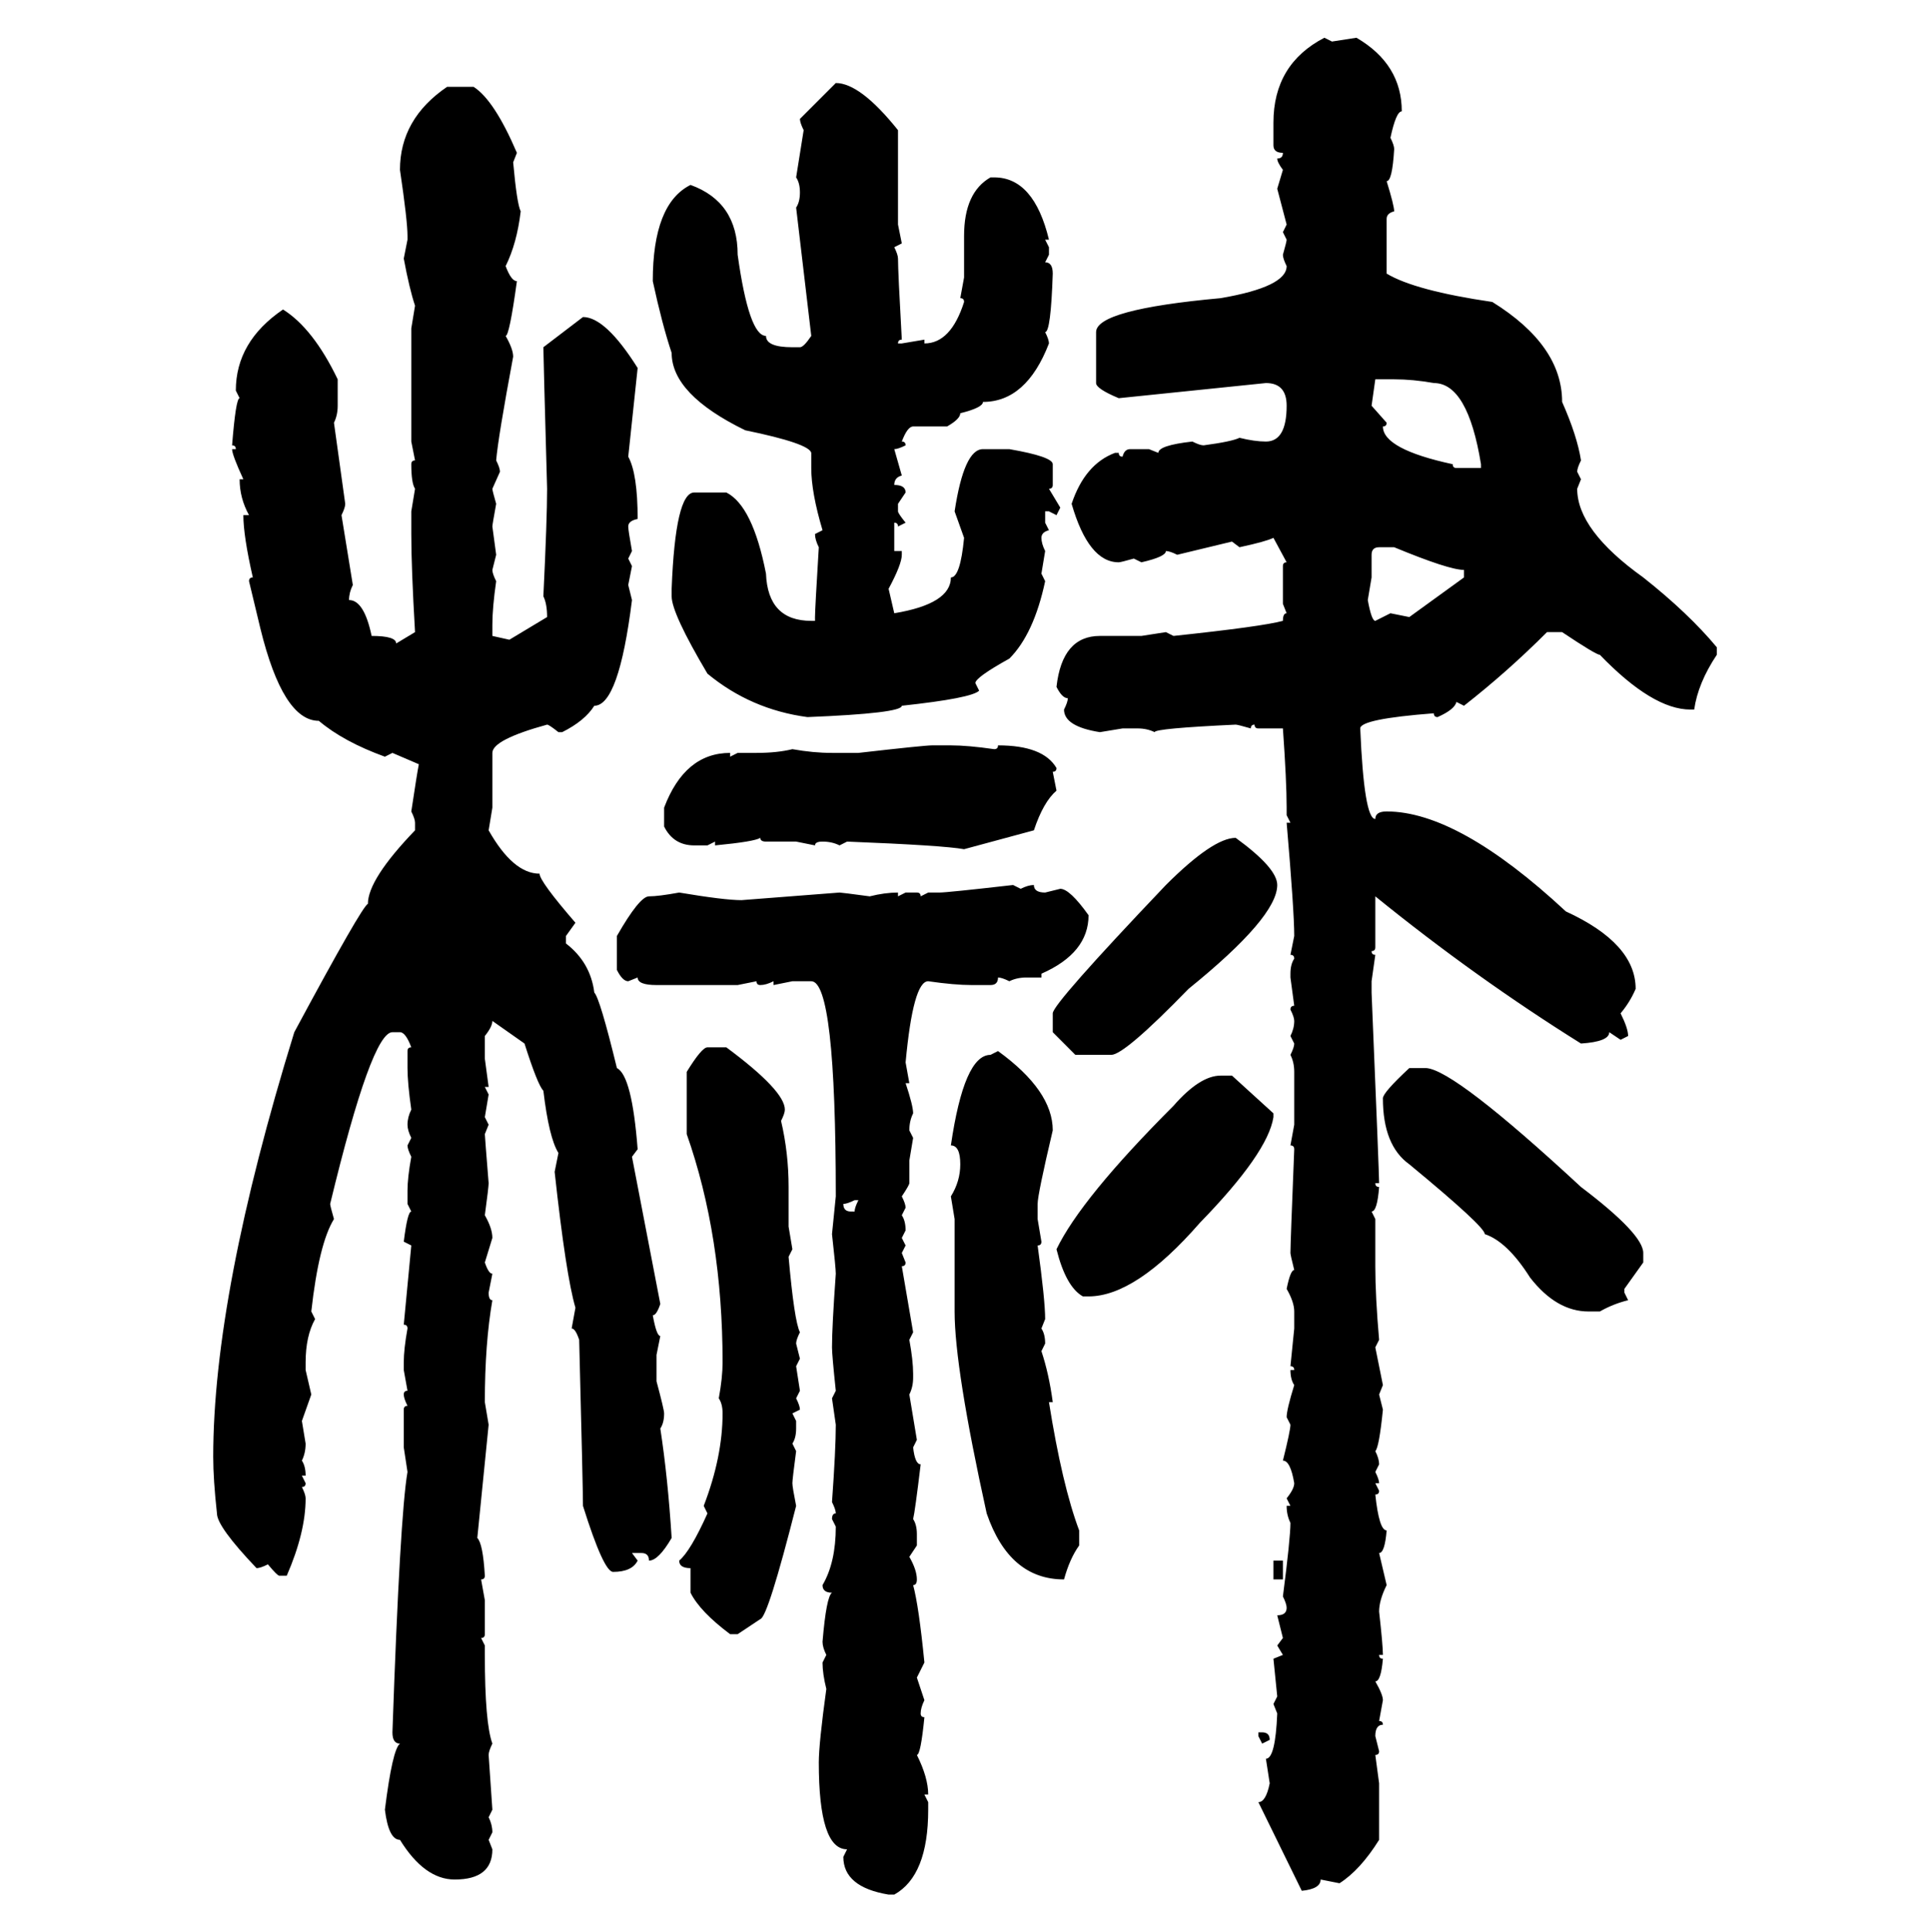<svg xmlns="http://www.w3.org/2000/svg" xmlns:xlink="http://www.w3.org/1999/xlink" width="299.707" height="300"><path d="M205.66 5.86L205.66 5.86L206.84 6.45L210.64 5.86Q217.68 9.96 217.68 17.29L217.68 17.29Q216.80 17.29 215.92 21.39L215.92 21.39Q216.50 22.56 216.50 23.14L216.50 23.14Q216.21 28.13 215.33 28.13L215.33 28.13Q216.50 31.93 216.50 32.81L216.50 32.81Q215.33 33.11 215.33 33.98L215.33 33.98L215.33 42.48Q219.73 45.12 231.74 46.88L231.74 46.88Q242.58 53.61 242.58 62.40L242.58 62.40Q244.92 67.68 245.51 71.48L245.51 71.48Q244.92 72.66 244.92 73.24L244.92 73.24L245.51 74.41L244.92 75.88Q244.92 82.32 255.18 89.65L255.18 89.65Q262.21 95.21 266.60 100.49L266.60 100.49L266.60 101.66Q263.67 106.05 263.09 110.16L263.09 110.16L262.50 110.16Q256.64 110.16 248.44 101.66L248.44 101.66Q247.85 101.66 242.58 98.14L242.58 98.14L240.23 98.14Q234.08 104.30 227.34 109.57L227.34 109.57L226.17 108.98Q225.88 110.16 223.24 111.33L223.24 111.33Q222.66 111.33 222.66 110.74L222.66 110.74Q211.23 111.62 211.23 113.09L211.23 113.09Q211.82 127.15 213.57 127.15L213.57 127.15Q213.57 125.98 215.33 125.98L215.33 125.98Q226.46 125.98 243.16 141.50L243.16 141.50Q254.00 146.48 254.00 153.52L254.00 153.52Q253.13 155.57 251.66 157.32L251.66 157.32Q252.83 159.67 252.83 160.84L252.83 160.84L251.66 161.43L249.90 160.25Q249.90 161.72 245.51 162.01L245.51 162.01Q229.10 151.76 213.57 139.16L213.57 139.16L213.57 147.07Q213.57 147.66 212.99 147.66L212.99 147.66Q212.99 148.24 213.57 148.24L213.57 148.24L212.99 152.34L212.99 154.10Q214.16 182.23 214.16 183.69L214.16 183.69L213.57 183.69Q213.57 184.28 214.16 184.28L214.16 184.28Q213.87 188.09 212.99 188.09L212.99 188.09L213.57 189.26L213.57 196.58Q213.57 201.27 214.16 208.01L214.16 208.01L213.57 209.18L214.75 215.04L214.16 216.50L214.75 218.85Q214.16 224.71 213.57 225.29L213.57 225.29Q214.16 226.46 214.16 227.34L214.16 227.34L213.57 228.52Q214.16 229.69 214.16 230.27L214.16 230.27L213.57 230.27L214.16 231.45Q214.16 232.03 213.57 232.03L213.57 232.03Q214.16 237.60 215.33 237.60L215.33 237.60Q215.04 241.11 214.16 241.11L214.16 241.11L215.33 246.09Q214.16 248.44 214.16 250.20L214.16 250.20Q214.75 255.47 214.75 256.93L214.75 256.93L214.16 256.93Q214.16 257.52 214.75 257.52L214.75 257.52Q214.45 261.04 213.57 261.04L213.57 261.04Q214.75 263.09 214.75 263.96L214.75 263.96L214.16 267.19Q214.75 267.19 214.75 267.77L214.75 267.77Q213.57 267.77 213.57 269.53L213.57 269.53L214.16 271.88Q214.16 272.46 213.57 272.46L213.57 272.46L214.16 276.86L214.16 285.64Q211.23 290.33 208.01 292.38L208.01 292.38L205.08 291.80Q205.08 293.26 202.15 293.55L202.15 293.55L195.41 279.79Q196.58 279.79 197.17 276.86L197.17 276.86L196.58 273.05Q198.05 273.05 198.34 266.02L198.34 266.02L197.75 264.55L198.34 263.38L197.75 257.52L199.22 256.93L198.34 255.47L199.22 254.30L198.34 250.78Q199.80 250.78 199.80 249.61L199.80 249.61Q199.80 249.02 199.22 247.85L199.22 247.85Q200.39 238.77 200.39 236.43L200.39 236.43Q199.80 235.25 199.80 233.79L199.80 233.79L200.39 233.79L199.80 232.62Q200.98 231.15 200.98 230.27L200.98 230.27Q200.39 226.76 199.22 226.76L199.22 226.76Q200.39 222.07 200.39 221.19L200.39 221.19L199.80 220.02Q199.80 218.85 200.98 215.04L200.98 215.04Q200.39 214.16 200.39 212.70L200.39 212.70L200.98 212.70Q200.98 212.11 200.39 212.11L200.39 212.11L200.98 206.25L200.98 203.61Q200.98 202.15 199.80 200.10L199.80 200.10Q200.39 197.17 200.98 197.17L200.98 197.17Q200.39 194.82 200.39 194.53L200.39 194.53Q200.39 193.07 200.98 178.42L200.98 178.42Q200.98 177.83 200.39 177.83L200.39 177.83L200.98 174.61L200.98 166.41Q200.98 164.94 200.39 163.77L200.39 163.77Q200.98 162.60 200.98 162.01L200.98 162.01L200.39 160.84Q200.98 159.67 200.98 158.50L200.98 158.50Q200.98 157.91 200.39 156.74L200.39 156.74Q200.39 156.15 200.98 156.15L200.98 156.15L200.39 151.76L200.39 151.17Q200.39 149.71 200.98 148.83L200.98 148.83Q200.98 148.24 200.39 148.24L200.39 148.24L200.98 145.31Q200.98 141.50 199.80 127.73L199.80 127.73L200.39 127.73L199.80 126.56L199.80 125.39Q199.80 121.29 199.22 113.09L199.22 113.09L195.41 113.09Q194.82 113.09 194.82 112.50L194.82 112.50Q194.24 112.50 194.24 113.09L194.24 113.09Q192.19 112.50 191.89 112.50L191.89 112.50Q179.30 113.09 179.30 113.67L179.30 113.67Q178.13 113.09 176.66 113.09L176.66 113.09L174.32 113.09L170.80 113.67Q165.23 112.79 165.23 110.16L165.23 110.16Q165.82 108.98 165.82 108.40L165.82 108.40Q164.94 108.40 164.06 106.64L164.06 106.64Q164.94 98.73 170.80 98.73L170.80 98.73L177.25 98.73L181.05 98.14L182.23 98.73Q196.00 97.27 199.22 96.39L199.22 96.39Q199.22 95.21 199.80 95.21L199.80 95.21L199.22 93.75L199.22 87.89Q199.22 87.30 199.80 87.30L199.80 87.30L197.75 83.50Q196.58 84.08 192.48 84.96L192.48 84.96L191.31 84.08L182.81 86.13Q181.64 85.55 181.05 85.55L181.05 85.55Q181.05 86.43 177.25 87.30L177.25 87.30L176.07 86.72Q174.02 87.30 173.73 87.30L173.73 87.30Q169.04 87.30 166.41 78.22L166.41 78.22Q168.46 72.07 173.14 70.31L173.14 70.31L173.73 70.31Q173.73 70.90 174.32 70.90L174.32 70.90Q174.61 69.73 175.49 69.73L175.49 69.73L178.42 69.73L179.88 70.31Q179.88 69.14 185.16 68.55L185.16 68.55Q186.33 69.14 186.91 69.14L186.91 69.14Q191.31 68.55 192.48 67.97L192.48 67.97Q194.82 68.55 196.58 68.55L196.58 68.55Q199.80 68.55 199.80 62.99L199.80 62.99Q199.80 59.47 196.58 59.47L196.58 59.47L173.73 61.82Q170.21 60.35 170.21 59.47L170.21 59.47L170.21 51.56Q170.21 48.05 189.55 46.29L189.55 46.29Q199.80 44.53 199.80 41.31L199.80 41.31Q199.22 40.14 199.22 39.55L199.22 39.55Q199.80 37.50 199.80 37.21L199.80 37.21L199.22 36.04L199.80 34.86L198.34 29.30L199.22 26.37Q198.34 25.20 198.34 24.61L198.34 24.61Q199.22 24.61 199.22 23.73L199.22 23.73Q197.75 23.73 197.75 22.56L197.75 22.56L197.75 19.04Q197.75 9.96 205.66 5.86ZM124.22 18.46L129.79 12.89Q133.59 12.89 139.45 20.21L139.45 20.21L139.45 34.86L140.04 37.79L138.87 38.38Q139.45 39.55 139.45 40.14L139.45 40.14Q139.45 42.19 140.04 52.73L140.04 52.73Q139.45 52.73 139.45 53.32L139.45 53.32L140.04 53.32L143.55 52.73L143.55 53.32Q147.66 53.32 149.71 46.88L149.71 46.88Q149.71 46.29 149.12 46.29L149.12 46.29L149.71 43.07L149.71 36.62Q149.71 29.88 153.81 27.54L153.81 27.54L154.39 27.54Q160.55 27.54 162.89 37.21L162.89 37.21L162.30 37.21L162.89 38.38L162.89 39.55L162.30 40.72Q163.48 40.72 163.48 42.48L163.48 42.48Q163.18 51.56 162.30 51.56L162.30 51.56Q162.89 52.73 162.89 53.32L162.89 53.32Q159.38 62.40 152.64 62.40L152.64 62.40Q152.64 63.28 149.12 64.16L149.12 64.16Q149.12 65.04 147.07 66.21L147.07 66.21L141.80 66.21Q140.92 66.21 140.04 68.55L140.04 68.55Q140.63 68.55 140.63 69.14L140.63 69.14Q139.45 69.73 138.87 69.73L138.87 69.73L140.04 73.83Q138.87 74.12 138.87 75.29L138.87 75.29Q140.63 75.29 140.63 76.46L140.63 76.46L139.45 78.22L139.45 79.39Q139.45 79.69 140.63 81.15L140.63 81.15L139.45 81.74Q139.45 81.15 138.87 81.15L138.87 81.15L138.87 85.55L140.04 85.55L140.04 86.13Q140.04 87.60 137.99 91.41L137.99 91.41L138.87 95.21Q147.66 93.75 147.66 89.65L147.66 89.65Q149.12 89.65 149.71 83.50L149.71 83.50L148.24 79.39Q149.71 69.73 152.64 69.73L152.64 69.73L156.74 69.73Q163.48 70.90 163.48 72.07L163.48 72.07L163.48 75.29Q163.48 75.88 162.89 75.88L162.89 75.88L164.65 78.81L164.06 79.98L162.89 79.39L162.30 79.39L162.30 81.15L162.89 82.32Q161.72 82.62 161.72 83.50L161.72 83.50Q161.72 84.38 162.30 85.55L162.30 85.55L161.72 89.06L162.30 90.23Q160.55 98.44 156.74 102.25L156.74 102.25Q151.46 105.18 151.46 106.05L151.46 106.05L152.05 107.23Q150.88 108.40 140.04 109.57L140.04 109.57Q140.04 110.74 125.39 111.33L125.39 111.33Q116.60 110.16 109.86 104.59L109.86 104.59Q104.30 95.21 104.30 92.58L104.30 92.58L104.30 91.41Q104.88 76.46 107.81 76.46L107.81 76.46L112.79 76.46Q116.89 78.52 118.95 89.06L118.95 89.06Q119.24 96.39 125.98 96.39L125.98 96.39L126.56 96.39L126.56 95.80Q126.56 94.63 127.15 84.96L127.15 84.96Q126.56 83.79 126.56 82.91L126.56 82.91L127.73 82.32Q125.98 76.46 125.98 72.66L125.98 72.66L125.98 70.31Q125.68 68.85 115.72 66.80L115.72 66.80Q104.30 61.23 104.30 54.79L104.30 54.79Q102.83 50.39 101.37 43.65L101.37 43.65Q101.37 31.64 107.23 28.71L107.23 28.71Q114.55 31.35 114.55 39.55L114.55 39.55Q116.31 52.15 118.95 52.15L118.95 52.15Q118.95 53.91 123.05 53.91L123.05 53.91L124.22 53.91Q124.80 53.91 125.98 52.15L125.98 52.15L123.63 32.23Q124.22 31.35 124.22 29.88L124.22 29.88Q124.22 28.42 123.63 27.54L123.63 27.54L124.80 20.21Q124.22 19.04 124.22 18.46L124.22 18.46ZM69.43 13.48L69.43 13.48L73.54 13.48Q76.76 15.53 80.27 23.73L80.27 23.73L79.69 25.20Q80.27 31.64 80.86 32.81L80.86 32.81Q80.27 37.79 78.52 41.31L78.52 41.31Q79.39 43.65 80.27 43.65L80.27 43.65Q79.10 52.15 78.52 52.15L78.52 52.15Q79.69 54.20 79.69 55.37L79.69 55.37Q77.34 67.97 77.05 71.48L77.05 71.48Q77.64 72.66 77.64 73.24L77.64 73.24L76.46 75.88Q76.46 76.17 77.05 78.22L77.05 78.22Q76.46 81.45 76.46 81.74L76.46 81.74L77.05 86.13L76.46 88.48Q76.46 89.06 77.05 90.23L77.05 90.23Q76.46 94.34 76.46 96.97L76.46 96.97L76.46 98.73L79.10 99.32L84.96 95.80Q84.96 93.75 84.38 92.58L84.38 92.58Q84.96 80.57 84.96 75.88L84.96 75.88Q84.38 55.08 84.38 53.91L84.38 53.91L90.53 49.22Q94.04 49.22 99.02 57.13L99.02 57.13L97.56 70.90Q99.02 73.54 99.02 80.57L99.02 80.57Q97.56 80.86 97.56 81.74L97.56 81.74Q97.56 82.32 98.14 85.55L98.14 85.55L97.56 86.72L98.14 87.89L97.56 90.82L98.14 93.16Q96.09 109.57 92.29 109.57L92.29 109.57Q90.82 111.91 87.30 113.67L87.30 113.67L86.72 113.67Q85.25 112.50 84.96 112.50L84.96 112.50Q76.46 114.84 76.46 116.89L76.46 116.89L76.46 125.39L75.88 128.91Q79.69 135.64 83.79 135.64L83.79 135.64Q83.79 136.82 89.36 143.26L89.36 143.26L87.89 145.31L87.89 146.48Q91.70 149.41 92.29 154.10L92.29 154.10Q93.16 154.98 95.80 165.82L95.80 165.82Q98.14 166.99 99.02 178.42L99.02 178.42L98.14 179.59L102.54 202.44Q101.95 204.20 101.37 204.20L101.37 204.20Q101.95 207.42 102.54 207.42L102.54 207.42L101.95 210.35L101.95 214.45Q103.13 218.85 103.13 219.43L103.13 219.43Q103.13 220.90 102.54 221.78L102.54 221.78Q103.71 229.39 104.30 238.77L104.30 238.77Q102.25 242.29 100.78 242.29L100.78 242.29Q100.78 241.11 99.61 241.11L99.61 241.11L98.14 241.11L99.02 242.29Q98.14 244.04 95.21 244.04L95.21 244.04Q93.75 244.04 90.53 233.79L90.53 233.79Q90.53 231.15 89.94 208.01L89.94 208.01Q89.36 206.25 88.77 206.25L88.77 206.25L89.36 203.03Q87.89 198.05 86.13 181.93L86.13 181.93L86.72 179.00Q85.25 176.66 84.38 169.34L84.38 169.34Q83.50 168.46 81.45 162.01L81.45 162.01L76.46 158.50Q76.46 159.38 75.29 160.84L75.29 160.84L75.29 164.36L75.88 168.75L75.29 168.75L75.88 169.92L75.29 173.44L75.88 174.61L75.29 176.07Q75.29 176.37 75.88 183.69L75.88 183.69Q75.88 184.28 75.29 188.67L75.29 188.67Q76.46 190.72 76.46 192.19L76.46 192.19L75.29 196.00Q75.88 197.75 76.46 197.75L76.46 197.75L75.88 200.68Q75.88 201.86 76.46 201.86L76.46 201.86Q75.29 208.59 75.29 217.68L75.29 217.68L75.88 221.19L74.12 238.77Q75 239.65 75.29 244.63L75.29 244.63Q75.29 245.21 74.71 245.21L74.71 245.21L75.29 248.44L75.29 253.71Q75.29 254.30 74.71 254.30L74.71 254.30L75.29 255.47L75.29 256.93Q75.29 267.48 76.46 270.70L76.46 270.70Q75.88 271.88 75.88 272.46L75.88 272.46L76.46 280.96L75.88 282.13Q76.46 283.30 76.46 284.47L76.46 284.47L75.88 285.64L76.46 287.11Q76.46 291.80 70.61 291.80L70.61 291.80Q65.92 291.80 62.11 285.64L62.11 285.64Q60.35 285.64 59.77 280.96L59.77 280.96Q60.94 271.58 62.11 270.70L62.11 270.70Q60.94 270.70 60.94 268.95L60.94 268.95Q62.11 235.25 63.28 228.52L63.28 228.52L62.70 224.71L62.70 218.85Q62.70 218.26 63.28 218.26L63.28 218.26Q62.70 217.09 62.70 216.50L62.70 216.50Q62.70 215.92 63.28 215.92L63.28 215.92L62.70 212.70L62.70 211.52Q62.70 209.47 63.28 206.25L63.28 206.25Q63.28 205.66 62.70 205.66L62.70 205.66L63.87 193.36L62.70 192.77Q63.28 188.09 63.87 188.09L63.87 188.09L63.28 186.91L63.28 184.86Q63.28 182.81 63.87 179.59L63.87 179.59Q63.28 178.42 63.28 177.83L63.28 177.83L63.87 176.66Q63.28 175.49 63.28 174.61L63.28 174.61Q63.28 173.44 63.87 172.27L63.87 172.27Q63.28 168.16 63.28 165.82L63.28 165.82L63.28 163.18Q63.28 162.60 63.87 162.60L63.87 162.60Q62.99 160.25 62.11 160.25L62.11 160.25L60.94 160.25Q57.71 160.25 51.27 186.91L51.27 186.91Q51.27 187.21 51.86 189.26L51.86 189.26Q49.51 193.07 48.34 203.61L48.34 203.61L48.93 204.79Q47.46 207.42 47.46 211.52L47.46 211.52L47.46 212.70L48.34 216.50L46.88 220.61L47.46 224.12Q47.46 225.59 46.88 226.76L46.88 226.76Q47.46 227.64 47.46 229.10L47.46 229.10L46.88 229.10L47.46 230.27Q47.46 230.86 46.88 230.86L46.88 230.86Q47.46 232.03 47.46 232.62L47.46 232.62Q47.46 237.89 44.53 244.63L44.53 244.63L43.36 244.63Q43.07 244.63 41.60 242.87L41.60 242.87Q40.43 243.46 39.84 243.46L39.84 243.46Q33.69 237.01 33.69 234.96L33.69 234.96Q33.11 229.69 33.11 226.17L33.11 226.17Q33.11 200.98 45.70 160.25L45.70 160.25Q56.25 140.63 57.13 140.33L57.13 140.33Q57.13 136.52 64.45 128.91L64.45 128.91L64.45 127.73Q64.45 127.15 63.87 125.98L63.87 125.98Q64.75 120.12 65.04 118.65L65.04 118.65L60.94 116.89L59.77 117.48Q53.32 115.14 49.51 111.91L49.51 111.91Q43.95 111.91 40.43 97.56L40.43 97.56L38.67 90.23Q38.67 89.65 39.26 89.65L39.26 89.65Q37.79 83.20 37.79 79.98L37.79 79.98L38.67 79.98Q37.21 77.34 37.21 74.41L37.21 74.41L37.79 74.41Q36.04 70.61 36.04 69.73L36.04 69.73L36.62 69.73Q36.62 69.14 36.04 69.14L36.04 69.14Q36.62 61.82 37.21 61.82L37.21 61.82L36.62 60.64Q36.62 53.03 43.95 48.05L43.95 48.05Q48.63 50.98 52.44 58.89L52.44 58.89L52.44 62.99Q52.44 64.45 51.86 65.63L51.86 65.63L53.61 78.22Q53.61 78.81 53.03 79.98L53.03 79.98L54.79 90.82Q54.20 91.99 54.20 93.16L54.20 93.16Q56.54 93.16 57.71 98.73L57.71 98.73Q61.52 98.73 61.52 99.90L61.52 99.90L64.45 98.14Q63.87 88.18 63.87 82.91L63.87 82.91L63.87 79.39L64.45 75.88Q63.87 75 63.87 72.07L63.87 72.07Q63.87 71.48 64.45 71.48L64.45 71.48L63.87 68.55L63.87 50.98L64.45 47.46Q63.57 44.82 62.70 40.14L62.70 40.14L63.28 37.21L63.28 36.62Q63.28 34.28 62.11 26.37L62.11 26.37Q62.11 18.46 69.43 13.48ZM216.50 58.89L213.57 58.89L212.99 62.99L215.33 65.63Q215.33 66.21 214.75 66.21L214.75 66.21Q214.75 69.73 225.59 72.07L225.59 72.07Q225.59 72.66 226.17 72.66L226.17 72.66L229.98 72.66L229.98 72.07Q227.93 59.47 222.66 59.47L222.66 59.47Q219.43 58.89 216.50 58.89L216.50 58.89ZM212.99 86.13L212.99 86.13L212.99 89.65L212.40 93.16Q212.99 96.39 213.57 96.39L213.57 96.39L215.92 95.21L218.85 95.80L227.34 89.65L227.34 88.48Q225 88.48 216.50 84.96L216.50 84.96L214.16 84.96Q212.99 84.96 212.99 86.13ZM144.73 115.72L144.73 115.72L147.66 115.72Q150.29 115.72 154.39 116.31L154.39 116.31Q154.98 116.31 154.98 115.72L154.98 115.72Q162.01 115.72 164.06 119.24L164.06 119.24Q164.06 119.82 163.48 119.82L163.48 119.82L164.06 122.75Q162.01 124.51 160.55 128.91L160.55 128.91L149.71 131.84Q146.48 131.25 131.54 130.66L131.54 130.66L130.37 131.25Q129.20 130.66 127.73 130.66L127.73 130.66Q126.56 130.66 126.56 131.25L126.56 131.25L123.63 130.66L118.95 130.66Q118.07 130.66 118.07 130.08L118.07 130.08Q117.19 130.66 111.04 131.25L111.04 131.25L111.04 130.66L109.86 131.25L107.81 131.25Q104.59 131.25 103.13 128.32L103.13 128.32L103.13 125.39Q106.35 116.89 113.38 116.89L113.38 116.89L113.38 117.48L114.55 116.89L117.48 116.89Q120.70 116.89 123.05 116.31L123.05 116.31Q126.27 116.89 129.20 116.89L129.20 116.89L133.30 116.89Q143.55 115.72 144.73 115.72ZM191.89 130.08L191.89 130.08Q198.34 134.77 198.34 137.40L198.34 137.40Q198.34 142.38 184.57 153.52L184.57 153.52Q174.61 163.77 172.56 163.77L172.56 163.77L166.99 163.77L163.48 160.25L163.48 157.32Q163.48 155.86 181.05 137.40L181.05 137.40Q188.38 130.08 191.89 130.08ZM157.32 137.40L157.32 137.40L158.50 137.99Q159.67 137.40 160.55 137.40L160.55 137.40Q160.55 138.57 162.30 138.57L162.30 138.57L164.65 137.99Q166.11 137.99 169.04 142.09L169.04 142.09Q169.04 147.95 161.72 151.17L161.72 151.17L161.72 151.76L159.38 151.76Q157.91 151.76 156.74 152.34L156.74 152.34Q155.57 151.76 154.98 151.76L154.98 151.76Q154.98 152.93 153.81 152.93L153.81 152.93L150.88 152.93Q148.24 152.93 144.14 152.34L144.14 152.34Q141.80 152.34 140.63 164.94L140.63 164.94L141.21 168.16L140.63 168.16Q141.80 171.68 141.80 172.85L141.80 172.85Q141.21 174.02 141.21 175.49L141.21 175.49L141.80 176.66L141.21 180.18L141.21 183.69Q141.21 183.98 140.04 185.74L140.04 185.74Q140.63 186.91 140.63 187.50L140.63 187.50L140.04 188.67Q140.63 189.55 140.63 191.02L140.63 191.02L140.04 192.19L140.63 193.36L140.04 194.53L140.63 196.00Q140.63 196.58 140.04 196.58L140.04 196.58L141.80 206.84L141.21 208.01Q141.80 211.23 141.80 213.28L141.80 213.28L141.80 213.87Q141.80 215.33 141.21 216.50L141.21 216.50L142.38 223.54L141.80 224.71Q142.09 227.34 142.97 227.34L142.97 227.34Q142.09 234.67 141.80 235.84L141.80 235.84Q142.38 236.72 142.38 238.18L142.38 238.18L142.38 239.94L141.21 241.70Q142.38 243.75 142.38 245.21L142.38 245.21Q142.38 246.09 141.80 246.09L141.80 246.09Q142.68 249.32 143.55 258.11L143.55 258.11L142.38 260.45L143.55 263.96Q142.97 265.14 142.97 266.02L142.97 266.02Q142.97 266.60 143.55 266.60L143.55 266.60Q142.97 272.46 142.38 272.46L142.38 272.46Q144.14 275.98 144.14 278.61L144.14 278.61L143.55 278.61L144.14 279.79L144.14 280.96Q144.14 291.21 138.87 294.14L138.87 294.14L137.99 294.14Q130.96 292.97 130.96 288.28L130.96 288.28L131.54 287.11Q127.15 287.11 127.15 273.63L127.15 273.63Q127.15 270.70 128.32 262.21L128.32 262.21Q127.73 259.86 127.73 258.11L127.73 258.11L128.32 256.93Q127.73 255.76 127.73 254.88L127.73 254.88Q128.32 247.85 129.20 247.27L129.20 247.27Q127.73 247.27 127.73 246.09L127.73 246.09Q129.79 242.58 129.79 237.01L129.79 237.01L129.20 235.84Q129.20 234.96 129.79 234.96L129.79 234.96Q129.79 234.38 129.20 233.20L129.20 233.20Q129.79 225 129.79 221.19L129.79 221.19L129.20 217.09L129.79 215.92Q129.20 210.35 129.20 209.18L129.20 209.18Q129.20 205.96 129.79 197.75L129.79 197.75Q129.79 196.88 129.20 191.60L129.20 191.60L129.79 185.74Q129.79 152.34 125.98 152.34L125.98 152.34L123.05 152.34L120.12 152.93L120.12 152.34Q118.95 152.93 118.07 152.93L118.07 152.93Q117.48 152.93 117.48 152.34L117.48 152.34L114.55 152.93L101.95 152.93Q99.02 152.93 99.02 151.76L99.02 151.76L97.56 152.34Q96.68 152.34 95.80 150.59L95.80 150.59L95.80 145.31Q99.32 139.16 100.78 139.16L100.78 139.16Q102.25 139.16 105.47 138.57L105.47 138.57Q112.50 139.75 115.14 139.75L115.14 139.75L130.37 138.57Q130.66 138.57 135.06 139.16L135.06 139.16Q137.40 138.57 139.45 138.57L139.45 138.57L139.45 139.16L140.63 138.57L142.38 138.57Q142.97 138.57 142.97 139.16L142.97 139.16L144.14 138.57L145.90 138.57Q147.07 138.57 157.32 137.40ZM109.86 162.60L109.86 162.60L112.79 162.60Q121.88 169.34 121.88 172.27L121.88 172.27Q121.88 172.85 121.29 174.02L121.29 174.02Q122.46 179.00 122.46 184.28L122.46 184.28L122.46 190.43L123.05 193.95L122.46 195.12Q123.34 205.08 124.22 206.84L124.22 206.84Q123.63 208.01 123.63 208.59L123.63 208.59L124.22 210.94L123.63 212.11L124.22 215.92L123.63 217.09Q124.22 218.26 124.22 218.85L124.22 218.85L123.05 219.43L123.63 220.61L123.63 221.78Q123.63 223.24 123.05 224.12L123.05 224.12L123.63 225.29Q123.05 229.69 123.05 230.27L123.05 230.27Q123.05 230.86 123.63 233.79L123.63 233.79Q119.24 251.07 118.07 251.37L118.07 251.37L114.55 253.71L113.38 253.71Q108.69 250.20 107.23 247.27L107.23 247.27L107.23 243.46Q105.47 243.46 105.47 242.29L105.47 242.29Q107.23 240.82 109.86 234.96L109.86 234.96L109.28 233.79Q112.21 226.17 112.21 219.43L112.21 219.43Q112.21 217.97 111.62 217.09L111.62 217.09Q112.21 213.87 112.21 211.52L112.21 211.52Q112.21 191.89 106.64 176.07L106.64 176.07L106.64 166.41Q108.98 162.60 109.86 162.60ZM153.81 163.77L154.98 163.18Q163.48 169.34 163.48 175.49L163.48 175.49Q161.13 185.45 161.13 186.91L161.13 186.91L161.13 189.26L161.72 192.77Q161.72 193.36 161.13 193.36L161.13 193.36Q162.30 201.86 162.30 204.79L162.30 204.79L161.72 206.25Q162.30 207.13 162.30 208.59L162.30 208.59L161.72 209.77Q162.89 213.28 163.48 217.68L163.48 217.68L162.89 217.68Q164.94 230.57 167.58 237.60L167.58 237.60L167.58 239.94Q166.11 241.99 165.23 245.21L165.23 245.21Q156.74 245.21 153.22 234.96L153.22 234.96Q148.24 212.40 148.24 203.61L148.24 203.61L148.24 189.26L147.66 185.74Q149.12 183.40 149.12 180.76L149.12 180.76Q149.12 177.83 147.66 177.83L147.66 177.83Q149.71 163.77 153.81 163.77L153.81 163.77ZM218.85 165.82L218.85 165.82L221.48 165.82Q225.88 166.11 245.51 184.28L245.51 184.28Q255.18 191.60 255.18 194.53L255.18 194.53L255.18 196.00L252.25 200.10L252.25 200.68L252.83 201.86Q250.49 202.44 248.44 203.61L248.44 203.61L246.68 203.61Q241.70 203.61 237.60 198.34L237.60 198.34Q234.08 192.77 230.57 191.60L230.57 191.60Q230.57 190.43 218.85 180.76L218.85 180.76Q214.75 177.83 214.75 170.51L214.75 170.51Q214.75 169.63 218.85 165.82ZM189.55 166.99L189.55 166.99L191.31 166.99L197.75 172.85L197.75 173.44Q196.88 179.00 186.33 189.84L186.33 189.84Q176.37 201.27 169.04 201.27L169.04 201.27L168.16 201.27Q165.53 199.80 164.06 193.95L164.06 193.95Q167.87 186.04 182.23 171.68L182.23 171.68Q186.33 166.99 189.55 166.99ZM130.96 186.91L130.96 186.91Q130.96 188.09 132.13 188.09L132.13 188.09L132.71 188.09Q132.71 187.50 133.30 186.33L133.30 186.33L132.71 186.33Q131.54 186.91 130.96 186.91ZM197.75 245.21L197.75 242.29L199.22 242.29L199.22 245.21L197.75 245.21ZM195.41 269.53L195.41 268.95L196.00 268.95Q197.17 268.95 197.17 270.12L197.17 270.12L196.00 270.70L195.41 269.53Z"/></svg>